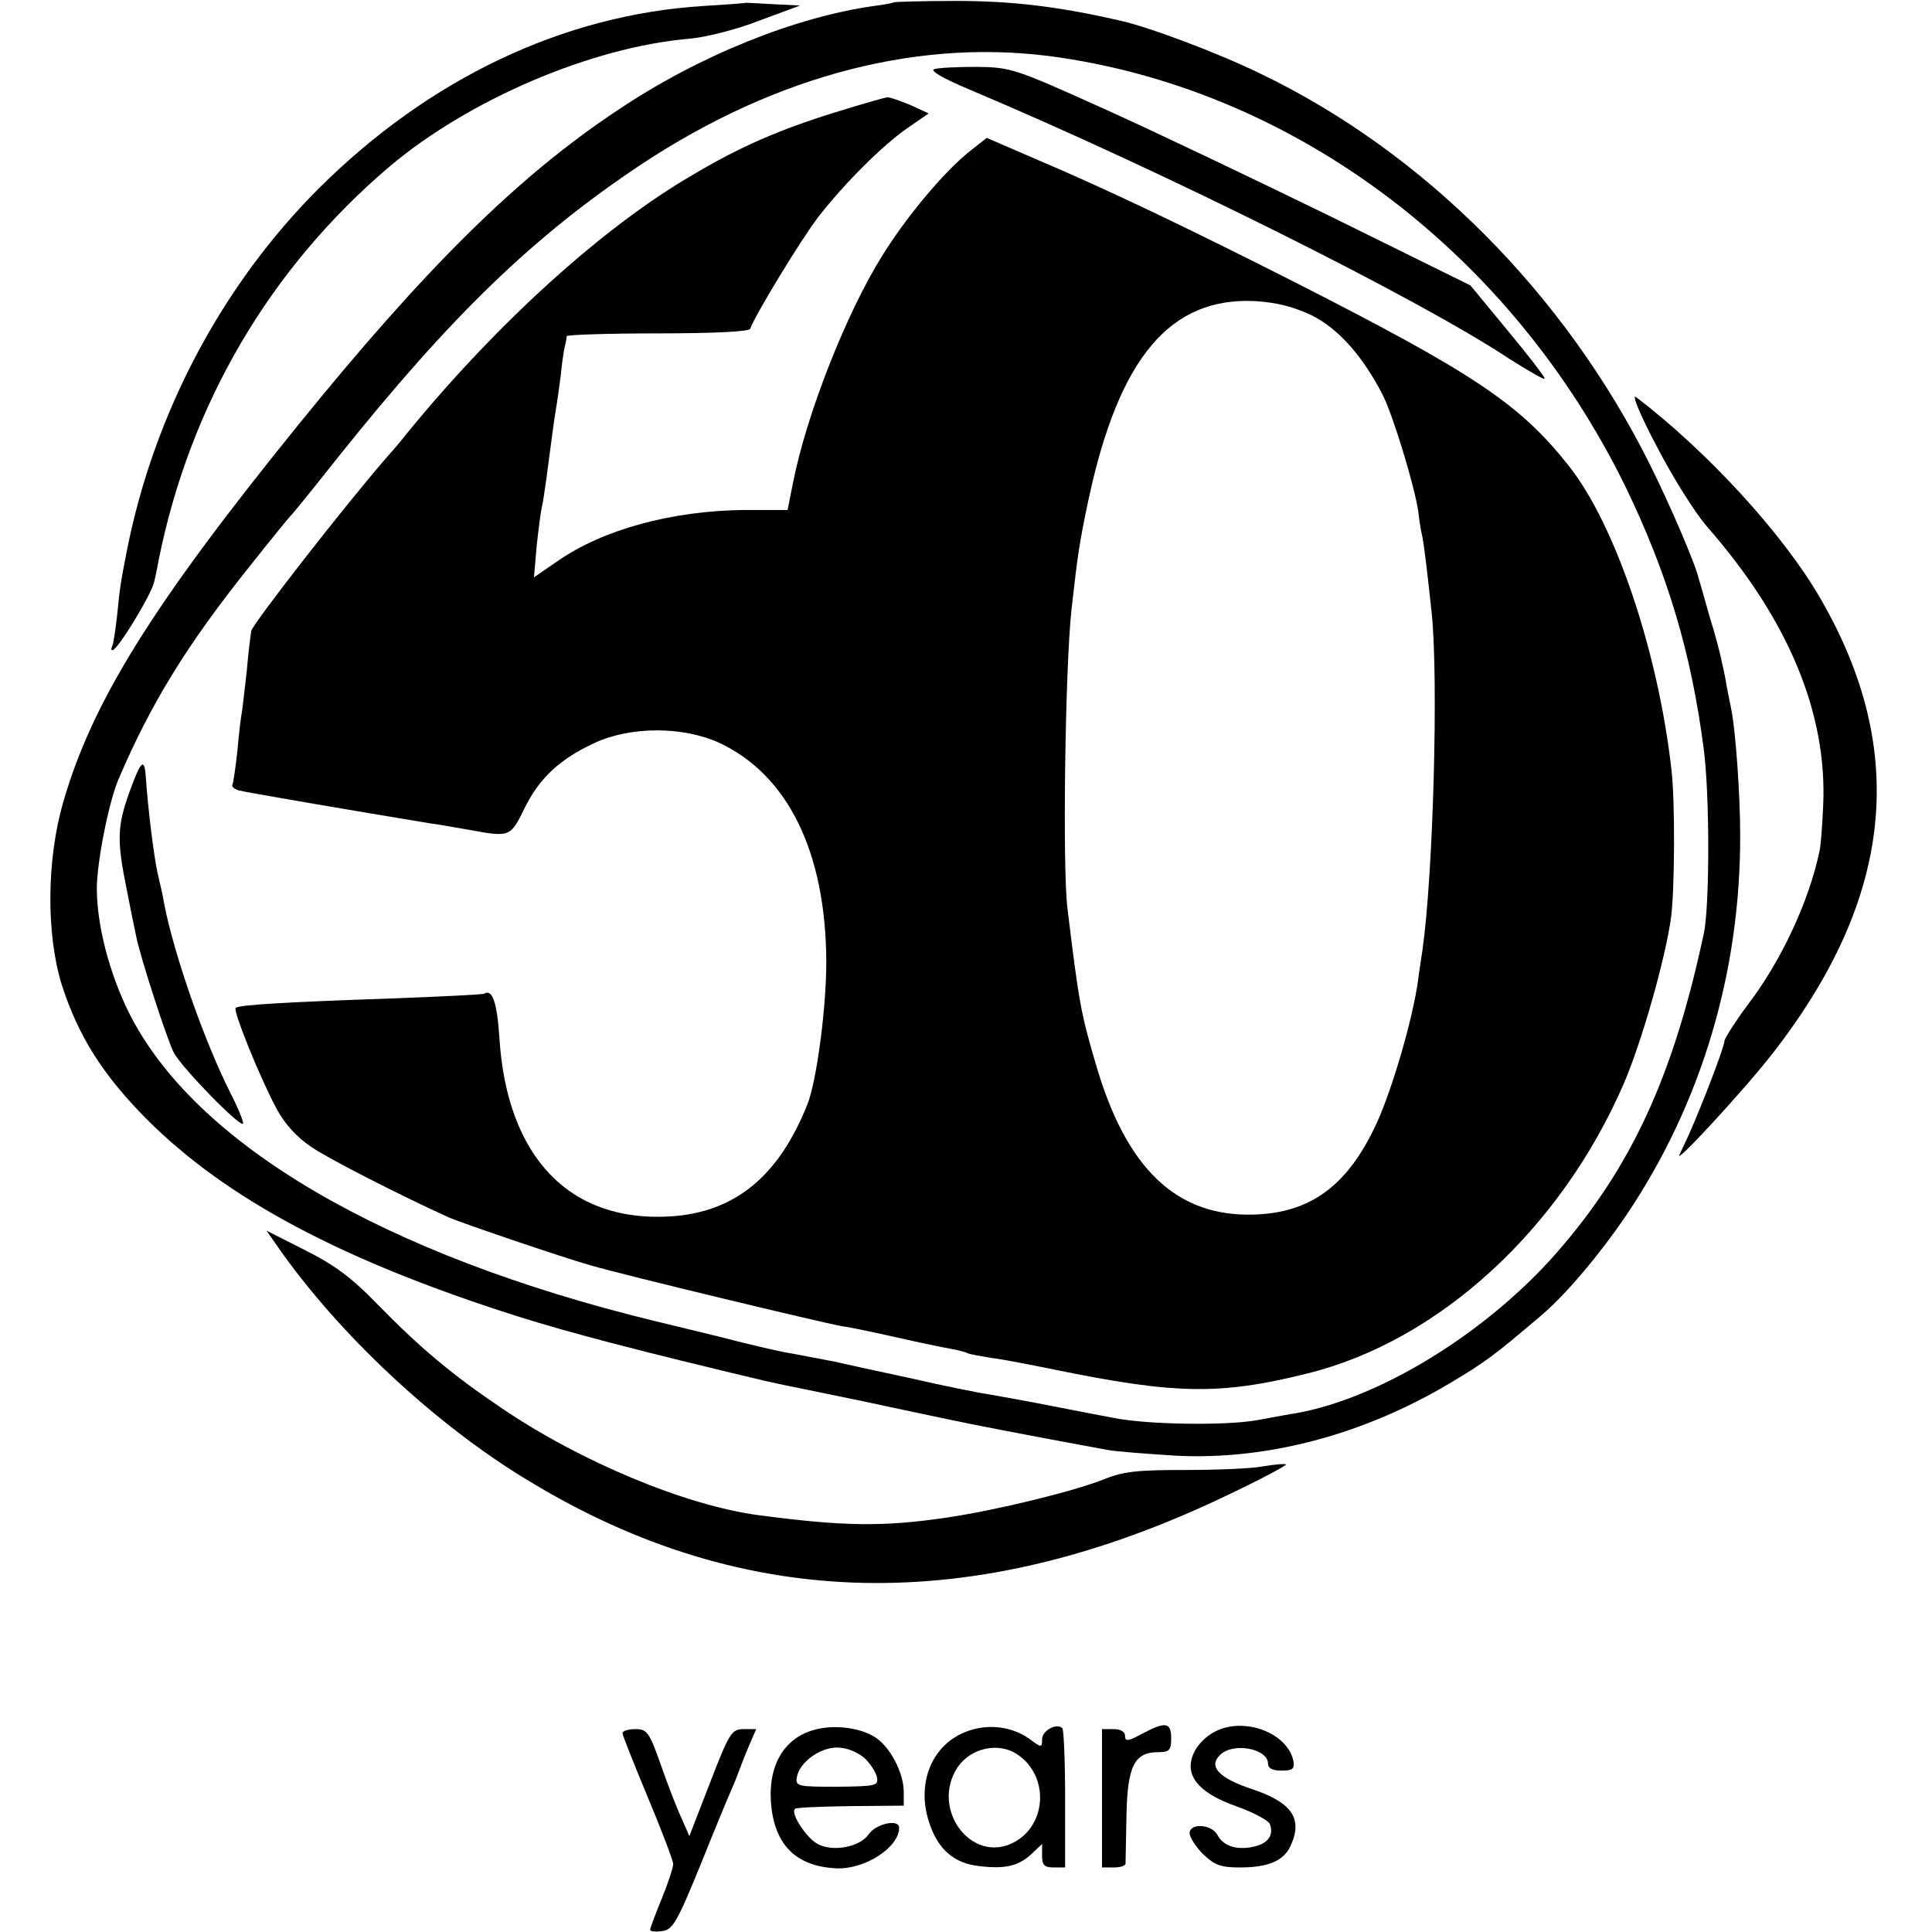 <?xml version="1.0" standalone="no"?>
<!DOCTYPE svg PUBLIC "-//W3C//DTD SVG 20010904//EN"
 "http://www.w3.org/TR/2001/REC-SVG-20010904/DTD/svg10.dtd">
<svg version="1.0" xmlns="http://www.w3.org/2000/svg"
 width="419pt" height="419pt" viewBox="0 0 419 419"
 preserveAspectRatio="xMidYMid meet">
<g transform="translate(0,419) scale(0.1,-0.1)"
fill="#000000" stroke="none">
<path d="M1617 4184 c-1 -1 -42 -4 -92 -7 -303 -19 -594 -157 -834 -396 -209
-209 -357 -487 -416 -786 -13 -67 -15 -78 -21 -140 -4 -33 -8 -63 -11 -67 -2
-5 -2 -8 1 -8 11 0 84 120 90 147 4 15 8 37 10 48 68 338 241 633 501 854 172
145 438 259 650 277 35 3 103 20 151 39 l89 33 -59 3 c-32 2 -58 3 -59 3z"/>
<path d="M1938 4185 c-2 -2 -21 -5 -43 -8 -170 -24 -378 -107 -554 -225 -216
-143 -417 -341 -697 -687 -314 -388 -444 -597 -507 -815 -36 -125 -37 -286 -3
-396 36 -111 88 -194 183 -290 173 -174 426 -308 803 -428 117 -37 271 -77
540 -141 8 -2 60 -13 115 -24 55 -11 145 -30 200 -42 132 -28 142 -30 295 -59
58 -11 119 -22 135 -25 17 -3 82 -8 145 -12 197 -10 406 45 594 157 79 47 97
61 196 145 55 46 129 134 188 221 162 241 247 526 246 824 0 87 -10 225 -19
270 -3 14 -7 36 -10 50 -2 14 -7 39 -11 55 -3 17 -15 62 -27 100 -11 39 -21
75 -23 80 -5 27 -62 160 -106 248 -185 371 -491 678 -846 848 -90 44 -244 102
-306 115 -131 30 -232 42 -353 42 -73 0 -133 -2 -135 -3z m362 -120 c517 -77
979 -428 1225 -930 91 -188 143 -360 170 -570 13 -98 13 -341 0 -400 -66 -309
-157 -507 -320 -693 -152 -173 -383 -315 -565 -347 -8 -1 -46 -8 -84 -15 -65
-12 -238 -10 -311 5 -16 3 -75 14 -130 25 -55 11 -118 22 -140 26 -22 3 -101
19 -175 36 -74 16 -144 31 -155 34 -54 10 -72 14 -100 19 -16 2 -86 18 -155
36 -69 17 -132 32 -140 34 -587 143 -999 384 -1141 670 -42 85 -69 189 -69
268 0 57 26 188 47 237 70 164 148 291 283 460 46 58 86 107 89 110 4 3 50 60
103 127 246 308 425 481 658 636 296 196 611 277 910 232z"/>
<path d="M2026 4040 c-10 -3 19 -20 76 -44 413 -174 974 -453 1171 -584 43
-27 77 -47 77 -43 0 4 -36 51 -81 105 l-80 97 -302 149 c-166 81 -390 188
-497 236 -189 85 -197 88 -272 89 -42 0 -84 -2 -92 -5z"/>
<path d="M1810 3946 c-119 -37 -205 -74 -309 -136 -194 -113 -423 -321 -617
-558 -10 -13 -29 -36 -42 -50 -95 -109 -293 -364 -297 -380 -2 -12 -7 -52 -10
-89 -4 -37 -9 -76 -10 -85 -2 -9 -7 -48 -10 -85 -4 -37 -9 -71 -11 -75 -2 -4
4 -9 13 -12 14 -4 248 -44 418 -72 17 -2 54 -9 84 -14 87 -16 88 -15 118 46
32 66 77 108 153 143 78 36 191 36 270 0 149 -70 231 -237 232 -475 0 -101
-21 -259 -41 -309 -62 -156 -157 -234 -296 -243 -219 -14 -356 128 -372 388
-5 75 -15 106 -33 95 -3 -2 -88 -6 -190 -10 -232 -8 -343 -14 -349 -21 -6 -6
53 -152 89 -219 18 -33 43 -61 76 -83 40 -27 193 -105 299 -153 28 -12 239
-84 305 -103 76 -22 496 -123 545 -132 22 -3 77 -15 122 -25 44 -10 96 -21
114 -24 18 -3 35 -8 38 -10 4 -2 27 -6 51 -10 25 -3 86 -15 135 -25 264 -54
360 -56 549 -9 286 70 551 313 688 630 39 91 90 271 102 359 8 60 9 251 1 320
-29 258 -122 533 -223 660 -106 134 -205 200 -592 397 -237 120 -408 202 -566
269 l-104 45 -33 -26 c-57 -44 -140 -143 -194 -230 -78 -125 -164 -344 -193
-491 l-12 -60 -96 0 c-155 -2 -304 -42 -403 -111 l-51 -35 6 69 c4 37 9 75 11
83 2 8 6 33 9 55 12 89 17 131 22 160 3 17 7 48 10 70 2 22 6 49 8 60 3 11 5
23 5 26 1 3 90 6 198 6 124 0 198 4 200 10 10 29 111 195 148 243 57 73 139
155 194 193 l45 31 -39 18 c-22 9 -44 17 -50 17 -5 0 -57 -15 -115 -33z m1035
-440 c58 -29 111 -89 154 -173 23 -46 69 -198 77 -253 2 -19 6 -44 9 -55 4
-22 11 -80 20 -165 15 -146 3 -569 -20 -730 -2 -14 -7 -45 -10 -69 -12 -84
-56 -234 -89 -306 -62 -135 -142 -195 -265 -199 -169 -6 -279 99 -345 328 -32
109 -36 131 -61 336 -11 88 -5 526 9 650 13 116 17 144 37 238 66 307 177 438
361 429 47 -3 83 -12 123 -31z"/>
<path d="M281 2473 c-27 -75 -28 -105 -6 -213 8 -41 17 -86 20 -99 8 -43 67
-225 82 -254 16 -31 142 -161 150 -154 2 3 -10 33 -28 68 -57 114 -121 297
-143 409 -2 14 -9 45 -15 70 -8 39 -20 135 -25 207 -3 41 -11 32 -35 -34z"/>
<path d="M3593 3222 c34 -66 83 -144 109 -174 177 -202 261 -405 252 -605 -2
-43 -5 -87 -8 -99 -23 -110 -84 -240 -157 -335 -26 -35 -48 -70 -49 -76 0 -13
-49 -140 -77 -203 -9 -19 -18 -39 -21 -45 -9 -21 143 144 202 220 262 336 296
656 104 987 -80 139 -245 319 -400 437 -10 7 10 -41 45 -107z"/>
<path d="M601 1488 c132 -190 344 -389 548 -511 467 -283 963 -293 1510 -31
74 35 132 66 130 68 -2 2 -24 0 -49 -4 -25 -5 -101 -8 -170 -8 -104 0 -134 -3
-178 -21 -66 -26 -230 -66 -337 -82 -141 -21 -228 -19 -410 5 -158 21 -386
116 -557 232 -108 73 -176 130 -268 224 -57 59 -95 87 -159 119 l-83 42 23
-33z"/>
<path d="M1772 440 c-69 -16 -106 -75 -100 -159 7 -92 54 -139 143 -143 62 -2
135 46 135 88 0 20 -50 9 -66 -14 -19 -28 -78 -39 -111 -21 -24 13 -59 66 -49
76 2 3 57 5 120 6 l116 1 0 30 c0 40 -28 95 -60 117 -31 21 -85 29 -128 19z
m102 -62 c14 -13 26 -32 28 -43 3 -18 -3 -19 -87 -20 -84 0 -90 1 -87 20 5 32
49 65 87 65 21 0 43 -9 59 -22z"/>
<path d="M2083 429 c-67 -33 -95 -114 -67 -194 19 -57 54 -86 107 -92 57 -7
86 0 115 27 l22 21 0 -26 c0 -20 5 -25 25 -25 l25 0 0 148 c0 82 -3 151 -6
154 -12 12 -44 -5 -44 -24 0 -19 -1 -19 -29 2 -42 29 -100 33 -148 9z m125
-45 c68 -47 62 -153 -10 -190 -91 -47 -180 72 -122 162 29 44 91 57 132 28z"/>
<path d="M2477 430 c-31 -17 -37 -17 -37 -5 0 9 -9 15 -25 15 l-25 0 0 -150 0
-150 25 0 c14 0 25 3 26 8 0 4 1 50 2 103 2 109 17 139 69 139 24 0 28 4 28
30 0 35 -12 37 -63 10z"/>
<path d="M2653 442 c-33 -10 -62 -38 -69 -68 -10 -41 22 -75 99 -102 36 -13
68 -30 71 -38 9 -24 -4 -42 -35 -49 -37 -8 -66 1 -79 26 -13 23 -60 26 -60 3
0 -8 13 -29 29 -45 25 -24 38 -29 80 -29 61 0 95 14 110 47 27 59 3 94 -84
123 -72 24 -95 49 -69 74 28 28 104 14 104 -19 0 -10 10 -15 29 -15 25 0 29 4
26 21 -11 54 -88 90 -152 71z"/>
<path d="M1350 431 c0 -4 25 -67 55 -139 30 -72 55 -137 55 -145 0 -7 -11 -41
-25 -75 -14 -34 -25 -64 -25 -67 0 -4 12 -5 26 -3 23 3 32 18 85 148 32 80 63
154 68 165 5 11 11 27 14 35 3 8 12 32 21 53 l16 37 -27 0 c-26 0 -31 -7 -73
-116 l-45 -116 -17 39 c-10 21 -30 73 -45 116 -25 71 -30 77 -55 77 -16 0 -28
-4 -28 -9z"/>
</g>
</svg>

